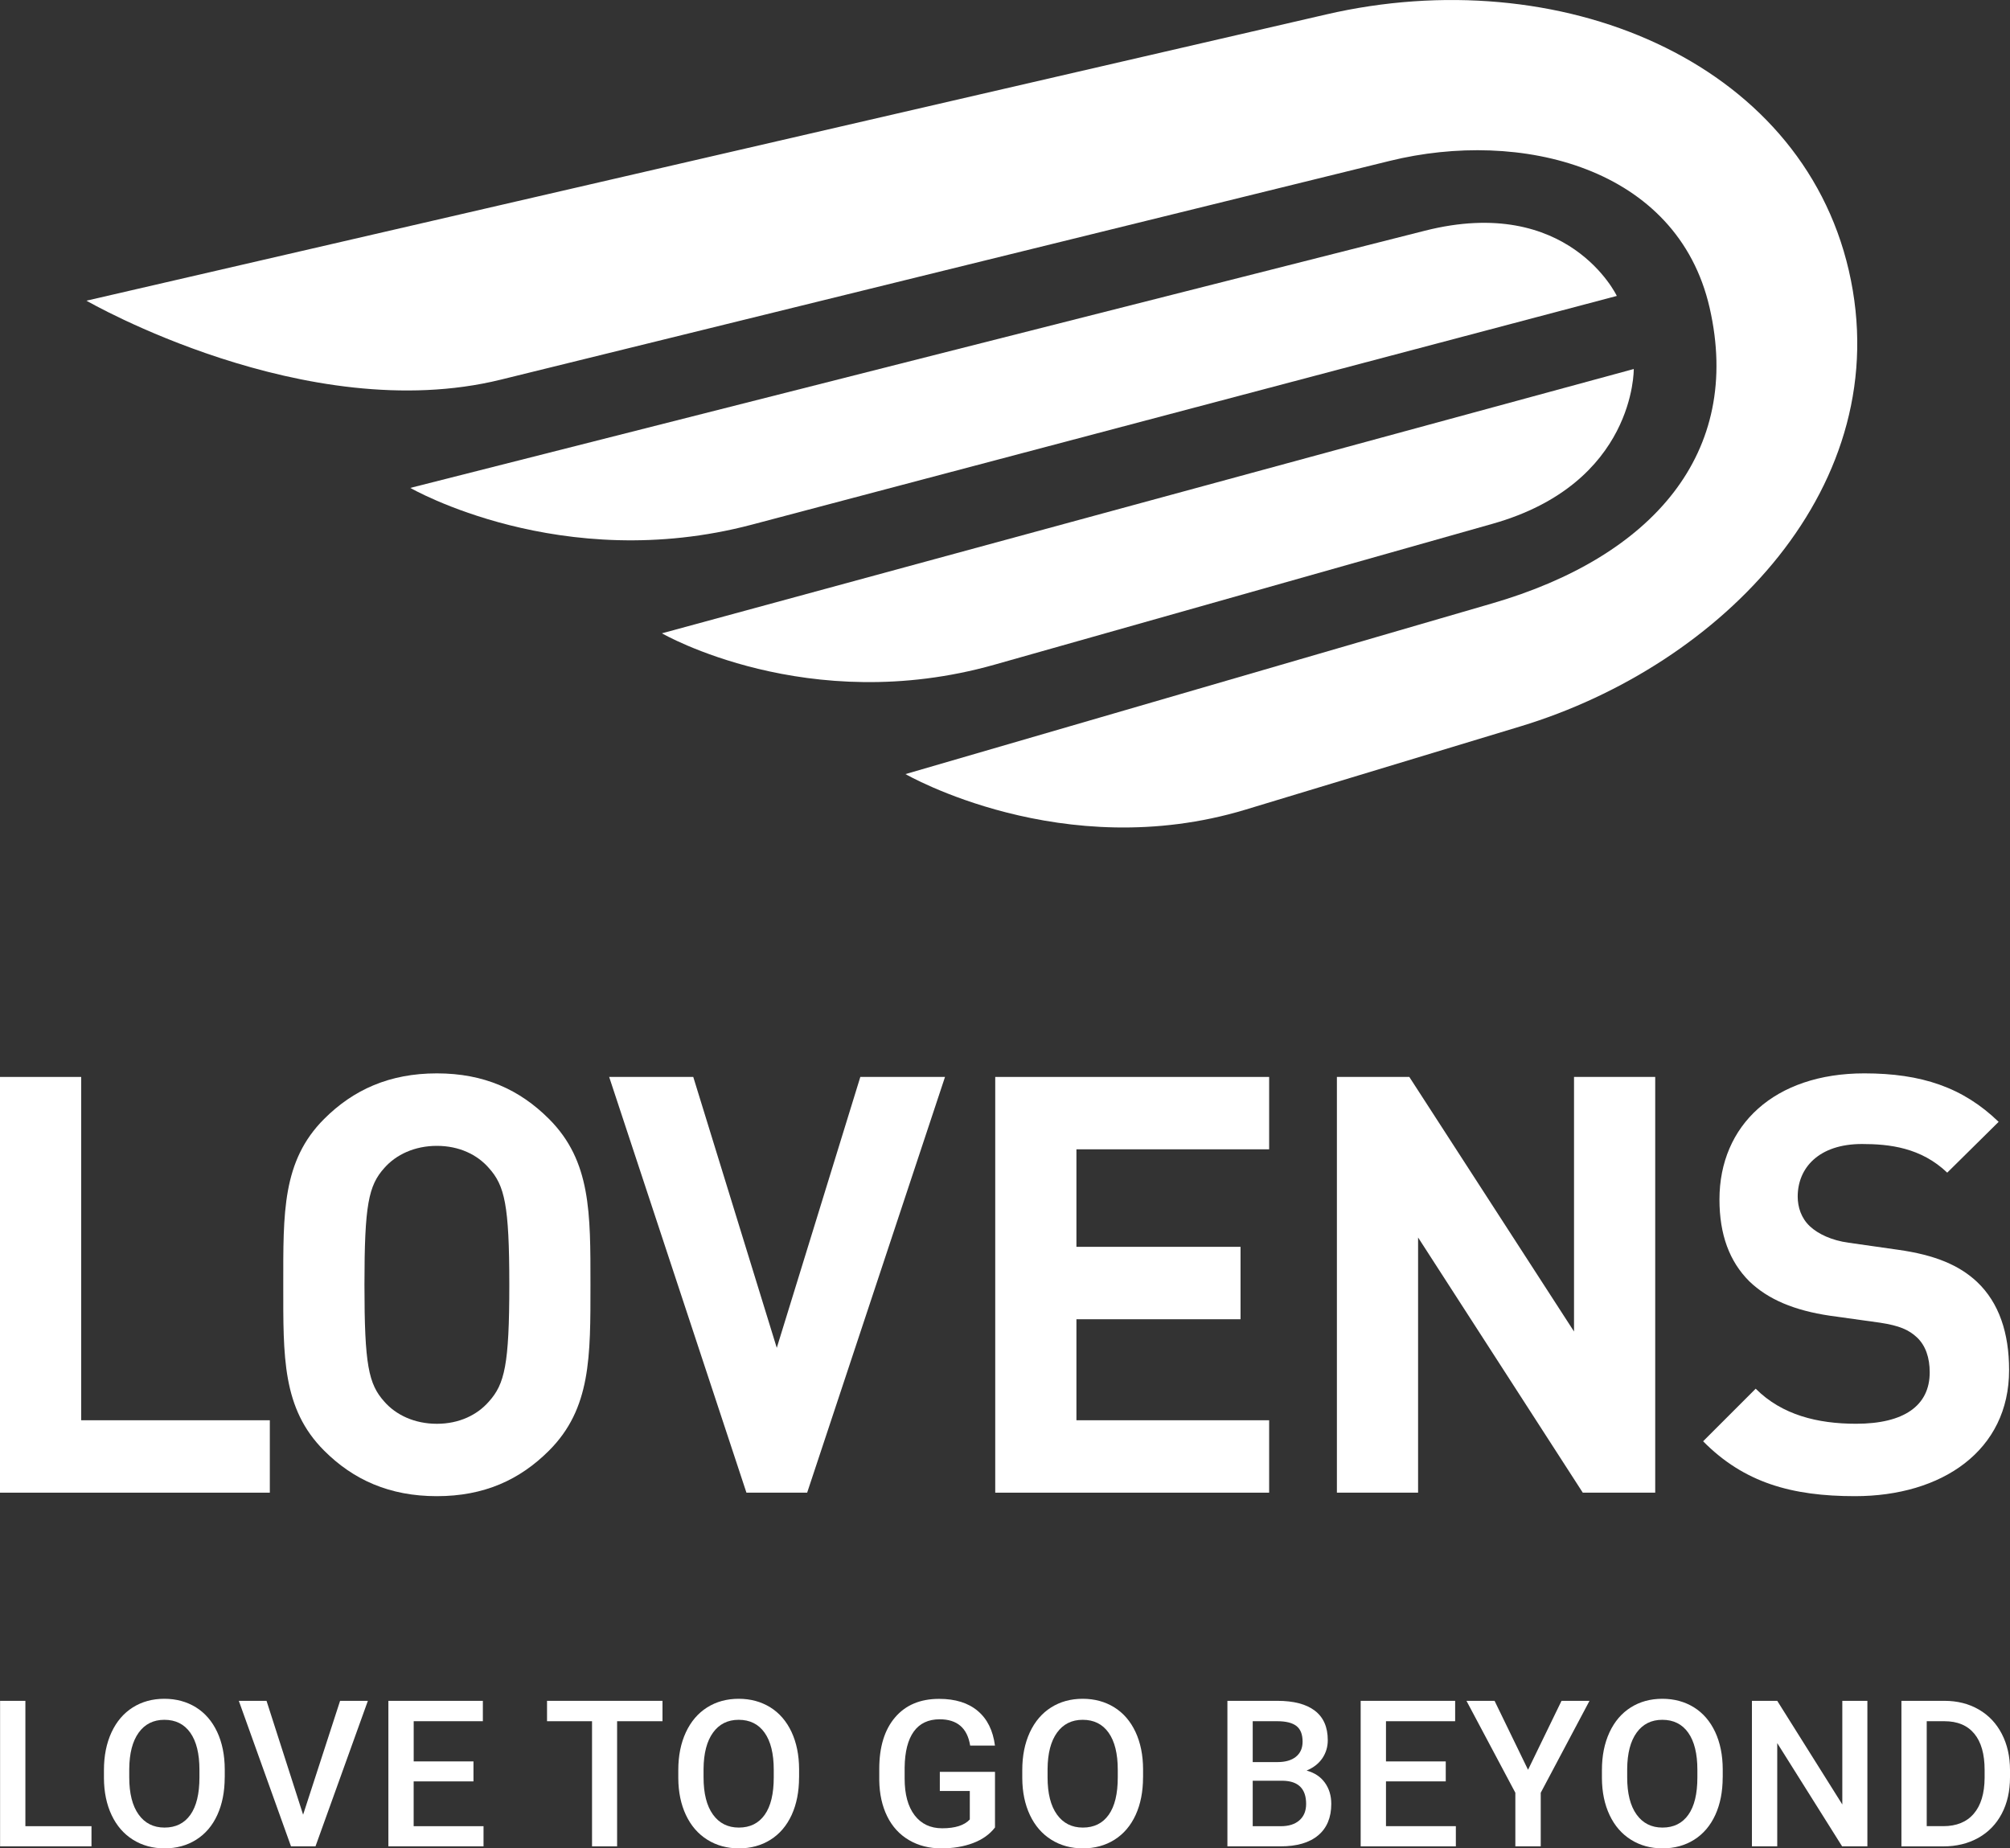 <?xml version="1.0" encoding="UTF-8"?> <!-- Generator: Adobe Illustrator 24.3.0, SVG Export Plug-In . SVG Version: 6.00 Build 0) --> <svg xmlns="http://www.w3.org/2000/svg" xmlns:xlink="http://www.w3.org/1999/xlink" version="1.1" id="Laag_1" x="0px" y="0px" viewBox="0 0 511.47 470.44" style="enable-background:new 0 0 511.47 470.44;" xml:space="preserve"><rect x="0" y="0" width="511.47" height="470.44" fill="#333333" stroke="none"/> <style type="text/css"> .st0{fill:#FFFFFF;} </style> <g> <path class="st0" d="M411.42,75.32c0,0-12.22-25.88-48.84-16.6l-258.17,65.46c0,0,38.37,22.18,86.91,9.35L411.42,75.32z"></path> <path class="st0" d="M168.43,161.19c0,0,37.08,21.44,84.64,7.98l126.74-35.86c36.38-10.29,35.92-39.39,35.92-39.39L168.43,161.19z"></path> <path class="st0" d="M337.45,3.68L22,76.53c0,0,55.86,32.3,105.42,20.1l226.22-55.68c33.23-8.18,73.19,1.49,81.4,37.4 c8.45,36.96-14.53,63.37-55.39,75.24l-149.24,43.43c0,0,40.01,23.13,86.55,9.04l69.92-21.18c51.22-15.51,96.21-61.32,83.57-116.06 C458.06,15.24,396.66-10.03,337.45,3.68z"></path> </g> <g> <polygon class="st0" points="0,379.91 0,274.1 20.66,274.1 20.66,361.48 68.66,361.48 68.66,379.91 "></polygon> <path class="st0" d="M139.7,369.21c-7.43,7.43-16.5,11.59-28.54,11.59c-12.04,0-21.25-4.16-28.68-11.59 c-10.7-10.7-10.4-23.93-10.4-42.21c0-18.28-0.3-31.51,10.4-42.21c7.43-7.43,16.64-11.6,28.68-11.6c12.04,0,21.1,4.16,28.54,11.6 c10.7,10.7,10.55,23.93,10.55,42.21C150.25,345.28,150.4,358.51,139.7,369.21 M124.4,297.28c-2.97-3.42-7.58-5.64-13.23-5.64 c-5.65,0-10.4,2.23-13.38,5.64c-4.01,4.46-5.05,9.36-5.05,29.73c0,20.36,1.04,25.26,5.05,29.72c2.97,3.42,7.73,5.65,13.38,5.65 c5.65,0,10.25-2.23,13.23-5.65c4.01-4.46,5.2-9.36,5.2-29.72C129.6,306.64,128.41,301.74,124.4,297.28"></path> <polygon class="st0" points="205.39,379.91 189.94,379.91 155.01,274.1 176.41,274.1 197.66,343.05 218.92,274.1 240.47,274.1 "></polygon> <polygon class="st0" points="253.25,379.91 253.25,274.1 322.95,274.1 322.95,292.52 273.91,292.52 273.91,317.34 315.67,317.34 315.67,335.77 273.91,335.77 273.91,361.48 322.95,361.48 322.95,379.91 "></polygon> <polygon class="st0" points="402.76,379.91 360.85,314.96 360.85,379.91 340.19,379.91 340.19,274.1 358.62,274.1 400.53,338.89 400.53,274.1 421.19,274.1 421.19,379.91 "></polygon> <path class="st0" d="M472.02,380.8c-16.05,0-28.24-3.42-38.64-13.97l13.38-13.38c6.69,6.69,15.75,8.92,25.56,8.92 c12.18,0,18.72-4.61,18.72-13.08c0-3.72-1.04-6.84-3.27-8.92c-2.08-1.93-4.46-2.97-9.36-3.72l-12.78-1.78 c-9.06-1.34-15.75-4.16-20.51-8.77c-5.05-5.05-7.58-11.89-7.58-20.81c0-18.88,13.97-32.1,36.86-32.1 c14.56,0,25.12,3.57,34.18,12.34l-13.08,12.93c-6.69-6.39-14.71-7.29-21.7-7.29c-11,0-16.35,6.1-16.35,13.38 c0,2.68,0.89,5.5,3.12,7.58c2.08,1.93,5.5,3.57,9.81,4.16l12.48,1.78c9.66,1.34,15.75,4.01,20.21,8.18 c5.65,5.35,8.17,13.08,8.17,22.44C511.26,369.21,494.16,380.8,472.02,380.8"></path> </g> <g> <g> <g> <path class="st0" d="M6.46,464.79h16.82v5.14H0.02v-37.04h6.44V464.79z"></path> <path class="st0" d="M57.18,452.38c0,3.63-0.63,6.81-1.88,9.55c-1.25,2.74-3.05,4.84-5.38,6.31s-5.02,2.2-8.05,2.2 c-3,0-5.68-0.73-8.03-2.2c-2.35-1.47-4.16-3.56-5.44-6.27c-1.28-2.71-1.93-5.84-1.95-9.39v-2.09c0-3.61,0.64-6.8,1.92-9.57 c1.28-2.76,3.09-4.88,5.42-6.35c2.33-1.47,5.01-2.2,8.03-2.2c3.02,0,5.69,0.73,8.03,2.17c2.33,1.45,4.13,3.54,5.41,6.26 c1.27,2.72,1.92,5.89,1.93,9.5V452.38z M50.75,450.44c0-4.1-0.78-7.25-2.33-9.44c-1.55-2.19-3.75-3.28-6.6-3.28 c-2.78,0-4.96,1.09-6.53,3.27c-1.57,2.18-2.37,5.26-2.4,9.25v2.14c0,4.07,0.79,7.22,2.38,9.44c1.58,2.22,3.79,3.33,6.6,3.33 c2.85,0,5.04-1.09,6.58-3.26c1.53-2.17,2.3-5.34,2.3-9.51V450.44z"></path> <path class="st0" d="M77.13,461.87l9.41-28.98h7.07l-13.33,37.04h-6.23l-13.28-37.04h7.05L77.13,461.87z"></path> <path class="st0" d="M120.47,453.39h-15.21v11.4h17.78v5.14H98.83v-37.04h24.04v5.19h-17.6v10.23h15.21V453.39z"></path> <path class="st0" d="M168.58,438.08h-11.55v31.85h-6.38v-31.85H139.2v-5.19h29.38V438.08z"></path> <path class="st0" d="M203.33,452.38c0,3.63-0.63,6.81-1.88,9.55c-1.26,2.74-3.05,4.84-5.38,6.31s-5.02,2.2-8.05,2.2 c-3,0-5.68-0.73-8.03-2.2c-2.35-1.47-4.16-3.56-5.44-6.27c-1.28-2.71-1.93-5.84-1.95-9.39v-2.09c0-3.61,0.64-6.8,1.92-9.57 c1.28-2.76,3.09-4.88,5.42-6.35s5.01-2.2,8.03-2.2s5.69,0.73,8.03,2.17c2.33,1.45,4.13,3.54,5.41,6.26 c1.27,2.72,1.92,5.89,1.93,9.5V452.38z M196.89,450.44c0-4.1-0.78-7.25-2.33-9.44s-3.75-3.28-6.6-3.28 c-2.78,0-4.96,1.09-6.53,3.27c-1.57,2.18-2.37,5.26-2.4,9.25v2.14c0,4.07,0.79,7.22,2.38,9.44s3.79,3.33,6.6,3.33 c2.85,0,5.04-1.09,6.58-3.26s2.3-5.34,2.3-9.51V450.44z"></path> <path class="st0" d="M253.19,465.12c-1.34,1.75-3.2,3.07-5.57,3.97c-2.38,0.9-5.07,1.35-8.09,1.35c-3.1,0-5.85-0.7-8.24-2.11 c-2.39-1.41-4.24-3.42-5.53-6.04s-1.97-5.68-2.02-9.17v-2.9c0-5.6,1.34-9.97,4.02-13.11c2.68-3.15,6.42-4.72,11.22-4.72 c4.12,0,7.39,1.02,9.82,3.07c2.43,2.04,3.88,4.98,4.38,8.82h-6.31c-0.71-4.46-3.3-6.69-7.76-6.69c-2.88,0-5.08,1.04-6.58,3.11 c-1.5,2.08-2.28,5.12-2.33,9.14v2.85c0,4,0.84,7.1,2.53,9.32c1.69,2.21,4.03,3.32,7.03,3.32c3.29,0,5.63-0.75,7.02-2.24v-7.25 h-7.63v-4.88h14.04V465.12z"></path> <path class="st0" d="M290.86,452.38c0,3.63-0.63,6.81-1.88,9.55c-1.26,2.74-3.05,4.84-5.38,6.31s-5.02,2.2-8.05,2.2 c-3,0-5.68-0.73-8.03-2.2c-2.35-1.47-4.16-3.56-5.44-6.27c-1.28-2.71-1.93-5.84-1.95-9.39v-2.09c0-3.61,0.64-6.8,1.92-9.57 c1.28-2.76,3.09-4.88,5.42-6.35c2.33-1.47,5.01-2.2,8.03-2.2s5.69,0.73,8.03,2.17c2.33,1.45,4.13,3.54,5.41,6.26 c1.27,2.72,1.92,5.89,1.93,9.5V452.38z M284.43,450.44c0-4.1-0.78-7.25-2.33-9.44s-3.75-3.28-6.6-3.28 c-2.78,0-4.96,1.09-6.53,3.27c-1.57,2.18-2.37,5.26-2.4,9.25v2.14c0,4.07,0.79,7.22,2.38,9.44s3.79,3.33,6.6,3.33 c2.85,0,5.04-1.09,6.58-3.26s2.3-5.34,2.3-9.51V450.44z"></path> <path class="st0" d="M312.33,469.93v-37.04h12.69c4.19,0,7.38,0.84,9.57,2.52s3.28,4.18,3.28,7.5c0,1.7-0.46,3.22-1.37,4.58 c-0.92,1.36-2.26,2.41-4.02,3.15c2,0.54,3.55,1.56,4.64,3.07s1.64,3.3,1.64,5.41c0,3.48-1.12,6.15-3.34,8.01 c-2.23,1.87-5.42,2.8-9.58,2.8H312.33z M318.77,448.48h6.31c2,0,3.57-0.45,4.69-1.36c1.13-0.91,1.69-2.19,1.69-3.85 c0-1.83-0.52-3.16-1.56-3.97c-1.04-0.81-2.67-1.22-4.87-1.22h-6.26V448.48z M318.77,453.22v11.58h7.15c2.02,0,3.6-0.5,4.73-1.5 c1.14-1,1.71-2.39,1.71-4.17c0-3.85-1.97-5.82-5.9-5.9H318.77z"></path> <path class="st0" d="M367.89,453.39h-15.21v11.4h17.78v5.14h-24.22v-37.04h24.04v5.19h-17.6v10.23h15.21V453.39z"></path> <path class="st0" d="M388.83,450.44l8.52-17.55h7.12l-12.41,23.4v13.64h-6.46v-13.64l-12.44-23.4h7.15L388.83,450.44z"></path> <path class="st0" d="M438.36,452.38c0,3.63-0.63,6.81-1.88,9.55c-1.26,2.74-3.05,4.84-5.38,6.31s-5.02,2.2-8.05,2.2 c-3,0-5.68-0.73-8.03-2.2c-2.35-1.47-4.16-3.56-5.44-6.27c-1.28-2.71-1.93-5.84-1.95-9.39v-2.09c0-3.61,0.64-6.8,1.92-9.57 c1.28-2.76,3.09-4.88,5.42-6.35c2.33-1.47,5.01-2.2,8.03-2.2s5.69,0.73,8.03,2.17c2.33,1.45,4.13,3.54,5.41,6.26 c1.27,2.72,1.92,5.89,1.93,9.5V452.38z M431.92,450.44c0-4.1-0.78-7.25-2.33-9.44s-3.75-3.28-6.6-3.28 c-2.78,0-4.96,1.09-6.53,3.27c-1.57,2.18-2.37,5.26-2.4,9.25v2.14c0,4.07,0.79,7.22,2.38,9.44s3.79,3.33,6.6,3.33 c2.85,0,5.04-1.09,6.58-3.26s2.3-5.34,2.3-9.51V450.44z"></path> <path class="st0" d="M475.19,469.93h-6.44l-16.51-26.28v26.28h-6.44v-37.04h6.44l16.56,26.38v-26.38h6.38V469.93z"></path> <path class="st0" d="M483.84,469.93v-37.04h10.94c3.27,0,6.18,0.73,8.71,2.19c2.54,1.46,4.5,3.53,5.89,6.21 c1.39,2.68,2.09,5.75,2.09,9.21v1.86c0,3.51-0.7,6.6-2.1,9.26c-1.4,2.66-3.39,4.71-5.98,6.16c-2.59,1.44-5.55,2.16-8.89,2.16 H483.84z M490.28,438.08v26.71h4.2c3.38,0,5.97-1.06,7.77-3.17c1.81-2.11,2.73-5.14,2.76-9.09v-2.06c0-4.02-0.87-7.09-2.62-9.21 c-1.75-2.12-4.28-3.18-7.61-3.18H490.28z"></path> </g> </g> </g> </svg> 